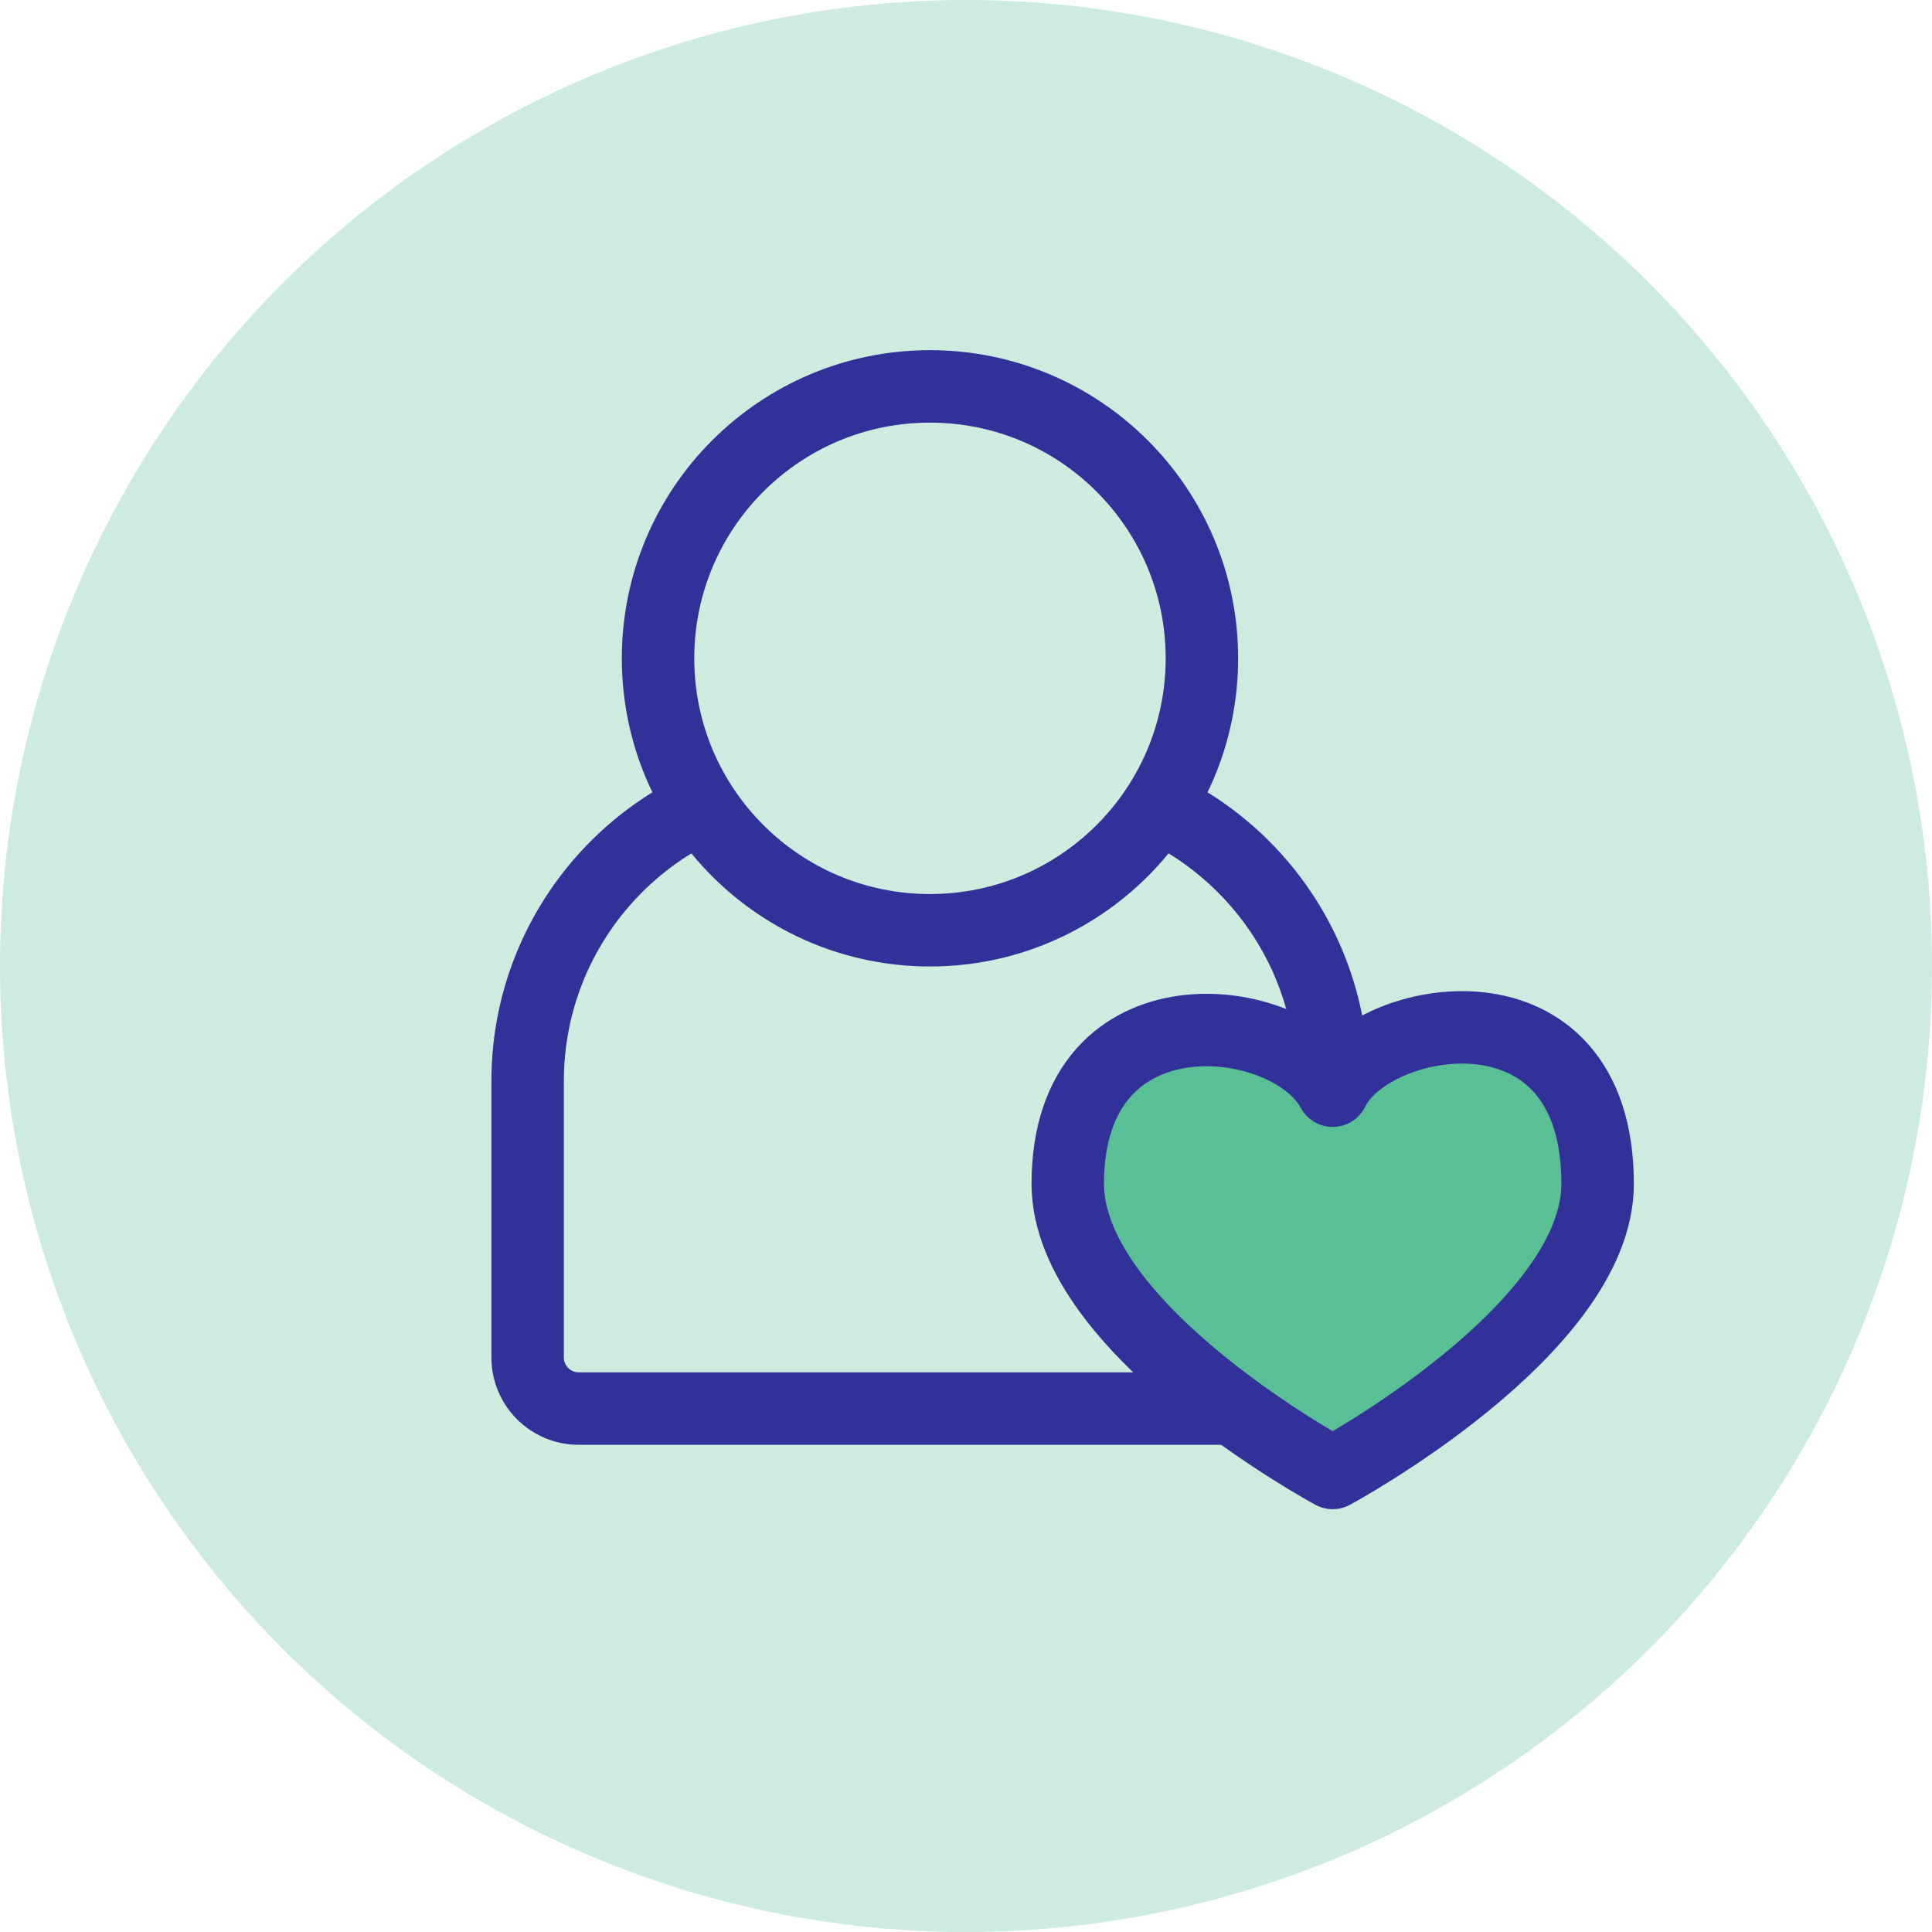 <svg width="40" height="40" viewBox="0 0 40 40" fill="none" xmlns="http://www.w3.org/2000/svg">
<circle opacity="0.3" cx="20" cy="20" r="20" fill="#59BF94"/>
<path d="M26.53 29.163H11.982C11.397 29.163 10.924 28.69 10.924 28.105V22.384C10.924 18.916 13.735 16.105 17.203 16.105H21.305C24.773 16.105 27.584 18.916 27.584 22.384V28.105C27.584 28.69 27.11 29.163 26.53 29.163Z" fill="#CEECDF" stroke="#313199" stroke-width="1.5" stroke-miterlimit="10" stroke-linecap="round" stroke-linejoin="round"/>
<path d="M19.254 19.26C22.363 19.26 24.884 16.739 24.884 13.63C24.884 10.521 22.363 8 19.254 8C16.145 8 13.624 10.521 13.624 13.63C13.624 16.739 16.145 19.26 19.254 19.26Z" fill="#CEECDF" stroke="#313199" stroke-width="1.5" stroke-miterlimit="10" stroke-linecap="round" stroke-linejoin="round"/>
<path d="M27.592 26.257V24.232" stroke="#313199" stroke-width="1.5" stroke-miterlimit="10" stroke-linecap="round" stroke-linejoin="round"/>
<path d="M33.077 24.511C33.077 27.54 27.592 30.496 27.592 30.496C27.592 30.496 22.107 27.54 22.107 24.511C22.107 20.348 26.702 20.905 27.592 22.582C28.379 20.955 33.077 20.119 33.077 24.511Z" fill="#59BF94" stroke="#313199" stroke-width="1.5" stroke-miterlimit="10" stroke-linecap="round" stroke-linejoin="round"/>
</svg>

